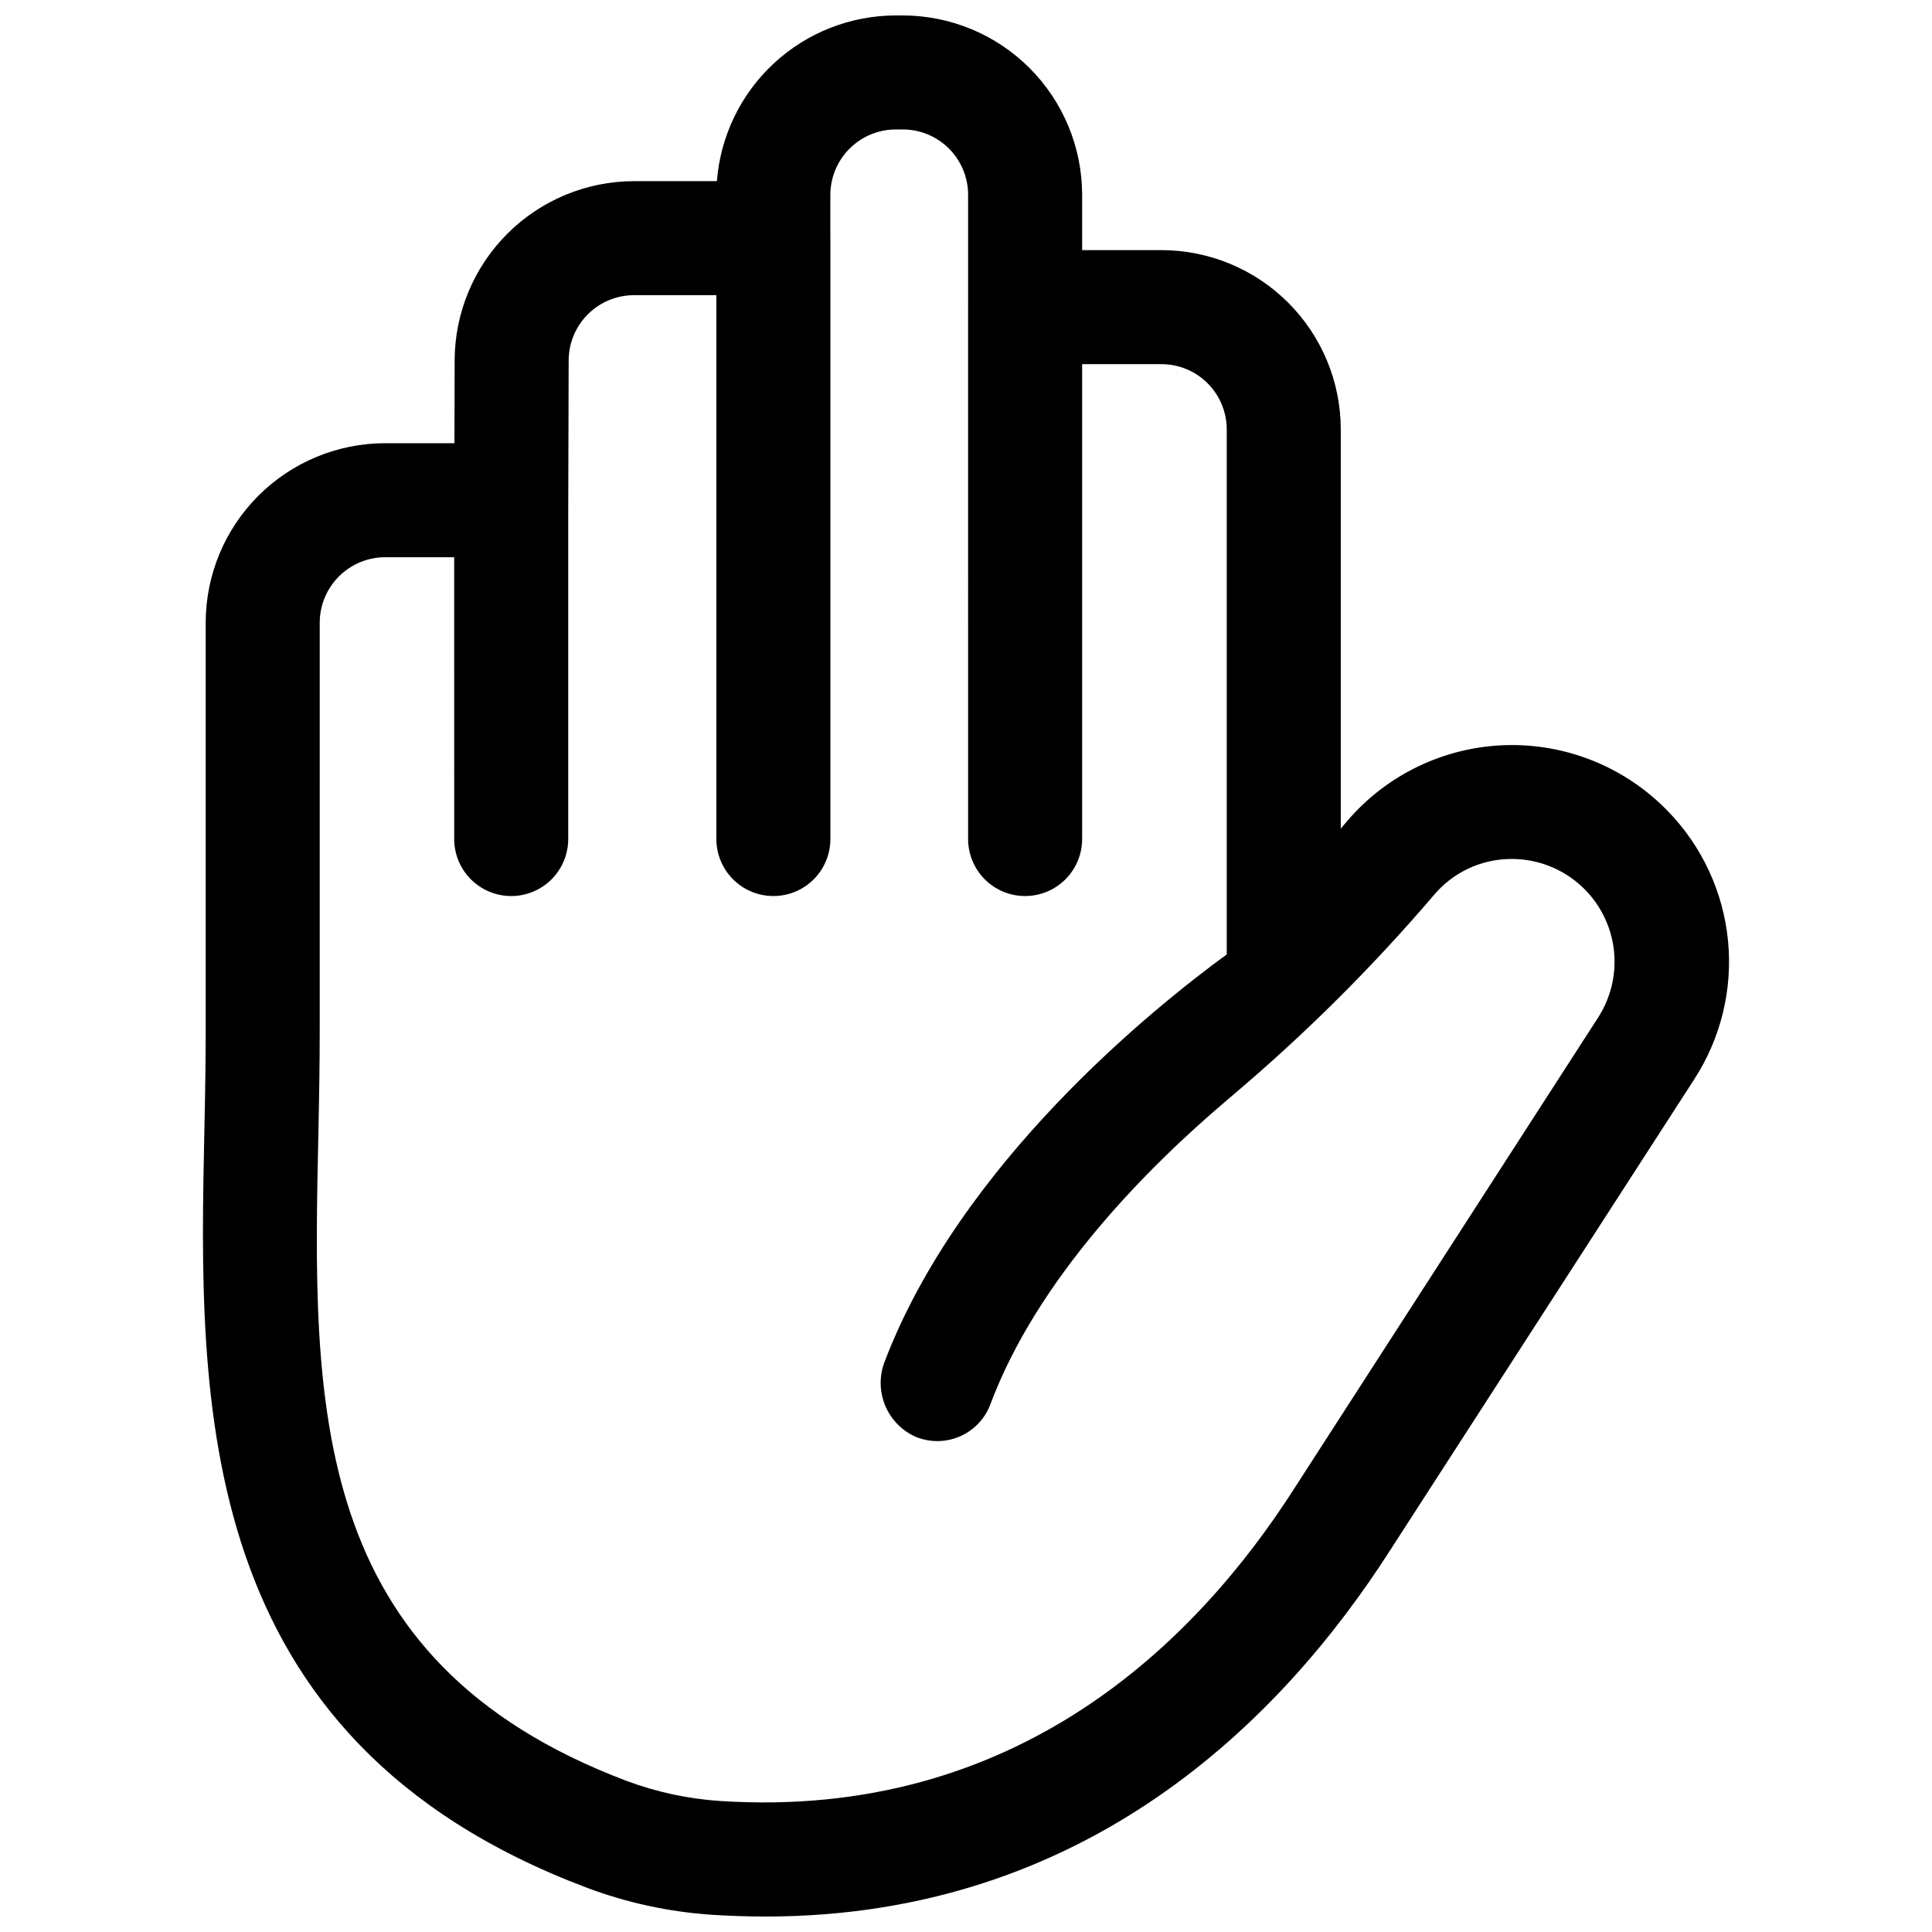 <?xml version="1.0" encoding="UTF-8"?>
<!-- Uploaded to: ICON Repo, www.svgrepo.com, Generator: ICON Repo Mixer Tools -->
<svg width="800px" height="800px" version="1.1" viewBox="144 144 512 512" xmlns="http://www.w3.org/2000/svg">
 <defs>
  <clipPath id="a">
   <path d="m197 148.09h406v503.81h-406z"/>
  </clipPath>
 </defs>
 <g clip-path="url(#a)">
  <path d="m585.94 358.9c-11.258-11.605-26.883-17.93-43.043-17.422-16.16 0.508-31.359 7.801-41.867 20.094l-1.711 2.016v-105.81c-0.016-12.602-5.031-24.68-13.945-33.582-8.914-8.902-20.996-13.906-33.594-13.91h-21v-14.656c-0.016-12.602-5.031-24.688-13.941-33.598-8.914-8.914-20.996-13.926-33.602-13.941h-1.863c-11.973 0.02-23.5 4.547-32.285 12.688-8.781 8.141-14.176 19.289-15.105 31.227h-21.957c-12.566 0.02-24.617 5.008-33.52 13.875-8.906 8.867-13.945 20.898-14.02 33.465l-0.051 22.109h-18.383c-12.602 0.012-24.688 5.027-33.598 13.938-8.914 8.914-13.926 20.996-13.941 33.602v107.57c0 8.863-0.152 17.879-0.352 26.992-1.512 71.816-3.426 161.16 101.18 200.64l-0.004 0.004c10.746 4.059 22.031 6.5 33.492 7.25 4.785 0.301 9.418 0.453 14 0.453 85.109 0 136.88-52.172 165.69-97.246l80.477-124.64c7.066-10.891 10.219-23.867 8.938-36.789s-6.918-25.023-15.988-34.32zm-18.383 54.695-80.477 124.74c-25.988 40.691-73.477 88.082-152.29 82.945-8.477-0.57-16.82-2.367-24.777-5.34-84.605-31.98-83.195-99.867-81.637-171.73 0.203-9.316 0.352-18.582 0.352-27.648l0.004-107.57c0.012-4.59 1.84-8.988 5.086-12.234 3.246-3.246 7.644-5.074 12.234-5.09h18.312l0.004 74.688c0 4.004 1.59 7.848 4.426 10.68 2.832 2.836 6.676 4.426 10.684 4.426 4.004 0 7.848-1.59 10.68-4.426 2.836-2.832 4.426-6.676 4.426-10.68v-86.152l0.117-40.762v0.004c0.031-4.578 1.867-8.957 5.113-12.184s7.637-5.039 12.211-5.039h21.82v144.13c0 4.004 1.59 7.848 4.426 10.68 2.832 2.836 6.676 4.426 10.684 4.426 4.004 0 7.848-1.59 10.684-4.426 2.832-2.832 4.422-6.676 4.422-10.68v-159.27h-0.012v-11.457c0.016-4.59 1.844-8.988 5.09-12.234 3.246-3.246 7.644-5.074 12.234-5.09h1.863c4.594 0 9.004 1.828 12.25 5.074 3.25 3.25 5.074 7.656 5.074 12.25v29.738h-0.004l0.004 140.99c0 4.004 1.59 7.848 4.422 10.68 2.836 2.836 6.68 4.426 10.684 4.426 4.008 0 7.852-1.59 10.684-4.426 2.836-2.832 4.426-6.676 4.426-10.68v-125.85h21.004c4.586-0.004 8.984 1.812 12.234 5.051 3.25 3.238 5.078 7.633 5.09 12.223v139.15c-19.969 14.598-70.496 55.402-90.559 107.65-1.52 3.727-1.543 7.891-0.07 11.633 1.473 3.746 4.332 6.777 7.984 8.465 3.75 1.617 7.996 1.637 11.762 0.055 3.766-1.586 6.723-4.633 8.191-8.441 12.473-33.453 41.461-62.691 62.691-80.688 0.598-0.512 1.188-1.016 1.77-1.508v-0.004c19.102-16.164 36.867-33.848 53.121-52.879 4.941-5.883 12.164-9.367 19.844-9.57 6.641-0.195 13.125 2.047 18.23 6.297 5.106 4.25 8.48 10.223 9.492 16.789 1.012 6.566-0.414 13.273-4.004 18.867z"/>
 </g>
</svg>